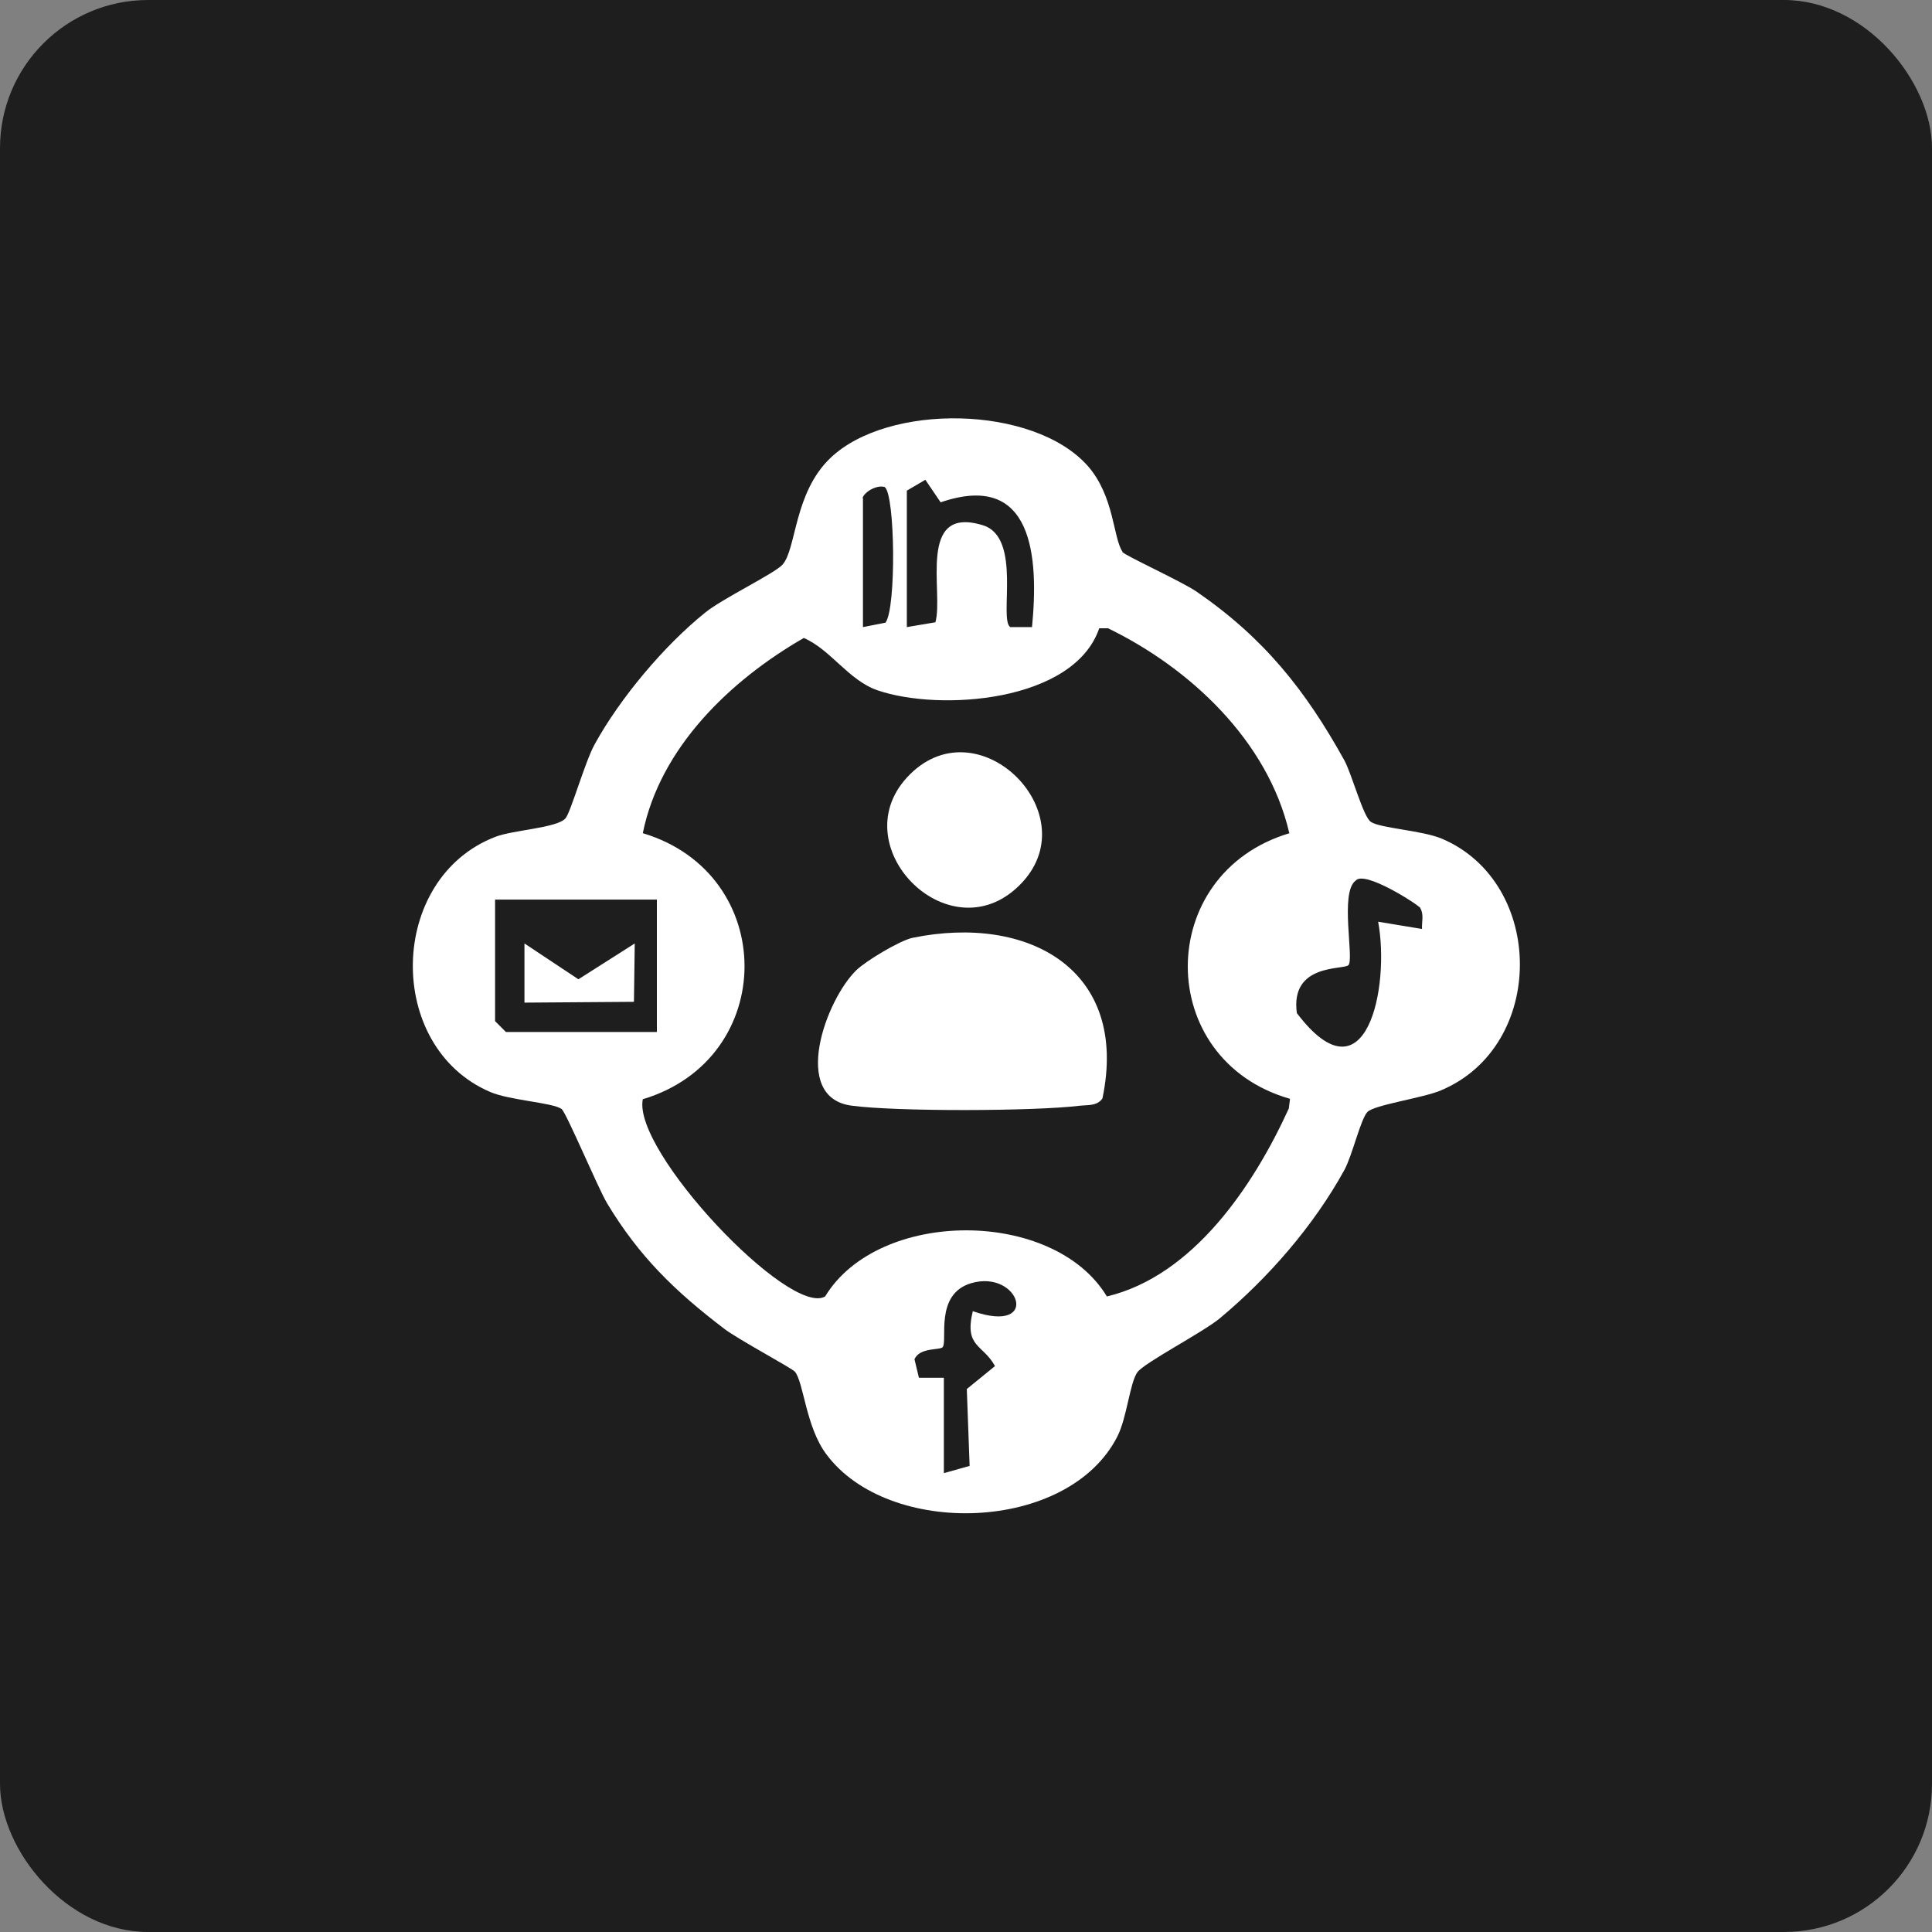 <svg xmlns="http://www.w3.org/2000/svg" id="Layer_1" data-name="Layer 1" viewBox="0 0 48 48"><rect x="0" y="0" width="48" height="48" fill="#808080" stroke="none"/><defs><style>      .cls-1 {        fill: #fff;      }      .cls-2 {        fill: #1e1e1e;      }    </style></defs><rect class="cls-2" width="48" height="48" rx="3.68" ry="3.68"></rect><g><g><path class="cls-1" d="M27.88,13.71c.06.09,1.47.73,1.85.99,1.67,1.15,2.7,2.44,3.67,4.19.19.35.47,1.41.66,1.53.24.16,1.28.21,1.77.42,2.57,1.1,2.59,5.15-.03,6.25-.44.19-1.67.36-1.83.54-.17.19-.37,1.07-.57,1.44-.76,1.38-1.88,2.67-3.09,3.68-.42.35-1.87,1.1-2.05,1.34-.19.26-.26,1.13-.5,1.6-1.22,2.4-5.69,2.52-7.23.44-.51-.68-.56-1.78-.78-2.05-.06-.08-1.44-.82-1.76-1.07-1.22-.93-2.11-1.79-2.91-3.12-.23-.39-1.02-2.27-1.13-2.34-.24-.16-1.28-.21-1.77-.42-2.62-1.12-2.55-5.31.13-6.34.44-.17,1.54-.22,1.74-.46.13-.15.48-1.39.72-1.83.63-1.15,1.73-2.46,2.75-3.28.43-.35,1.72-.97,1.92-1.19.35-.39.28-1.78,1.19-2.65,1.43-1.37,5.04-1.32,6.39.19.67.76.63,1.79.87,2.14ZM22.53,12.2v3.38l.71-.12c.21-.74-.47-2.92,1.18-2.41.98.3.39,2.34.68,2.53h.54c.17-1.74.03-3.89-2.27-3.1l-.38-.56-.46.27ZM21.44,12.38v3.2l.56-.11c.27-.36.24-3.18-.02-3.37-.2-.06-.5.12-.55.27ZM32.03,20.69c-.53-2.28-2.46-4.09-4.5-5.08h-.22c-.63,1.84-3.97,2.07-5.51,1.54-.72-.25-1.16-1.01-1.83-1.3-1.84,1.06-3.57,2.73-4,4.85,3.37,1.01,3.37,5.6,0,6.61-.26,1.29,3.65,5.42,4.53,4.9,1.33-2.19,5.68-2.19,7,0,2.14-.51,3.64-2.74,4.52-4.67l.03-.24c-3.39-.97-3.38-5.6-.01-6.6ZM35.29,22.56c-.05-.08-1.39-.95-1.61-.68-.4.29-.03,1.96-.18,2.1-.12.12-1.45-.05-1.28,1.19,1.72,2.27,2.32-.64,2.02-2.27l1.09.18c-.01-.17.05-.36-.04-.51ZM16.32,22.35h-4.02v3.02l.27.27h3.75v-3.29ZM24.18,32.58c1.69.58,1.15-1.05-.05-.7-.92.27-.58,1.44-.71,1.59-.07.08-.57,0-.7.3l.11.46h.62s0,2.37,0,2.37l.64-.18-.07-1.91.7-.57c-.3-.55-.77-.46-.55-1.37Z"></path><path class="cls-1" d="M22.67,23.3c2.88-.59,5.39.79,4.72,3.99-.13.19-.36.16-.55.18-1.13.14-4.57.15-5.68,0-1.53-.2-.64-2.64.12-3.37.24-.23,1.07-.73,1.39-.8Z"></path><path class="cls-1" d="M25.4,21.92c-1.73,1.87-4.48-.84-2.87-2.6,1.71-1.87,4.49.85,2.87,2.6Z"></path></g><polygon class="cls-1" points="15.77 23.44 15.75 24.89 13.03 24.91 13.03 23.44 14.37 24.33 15.77 23.44"></polygon></g></svg>